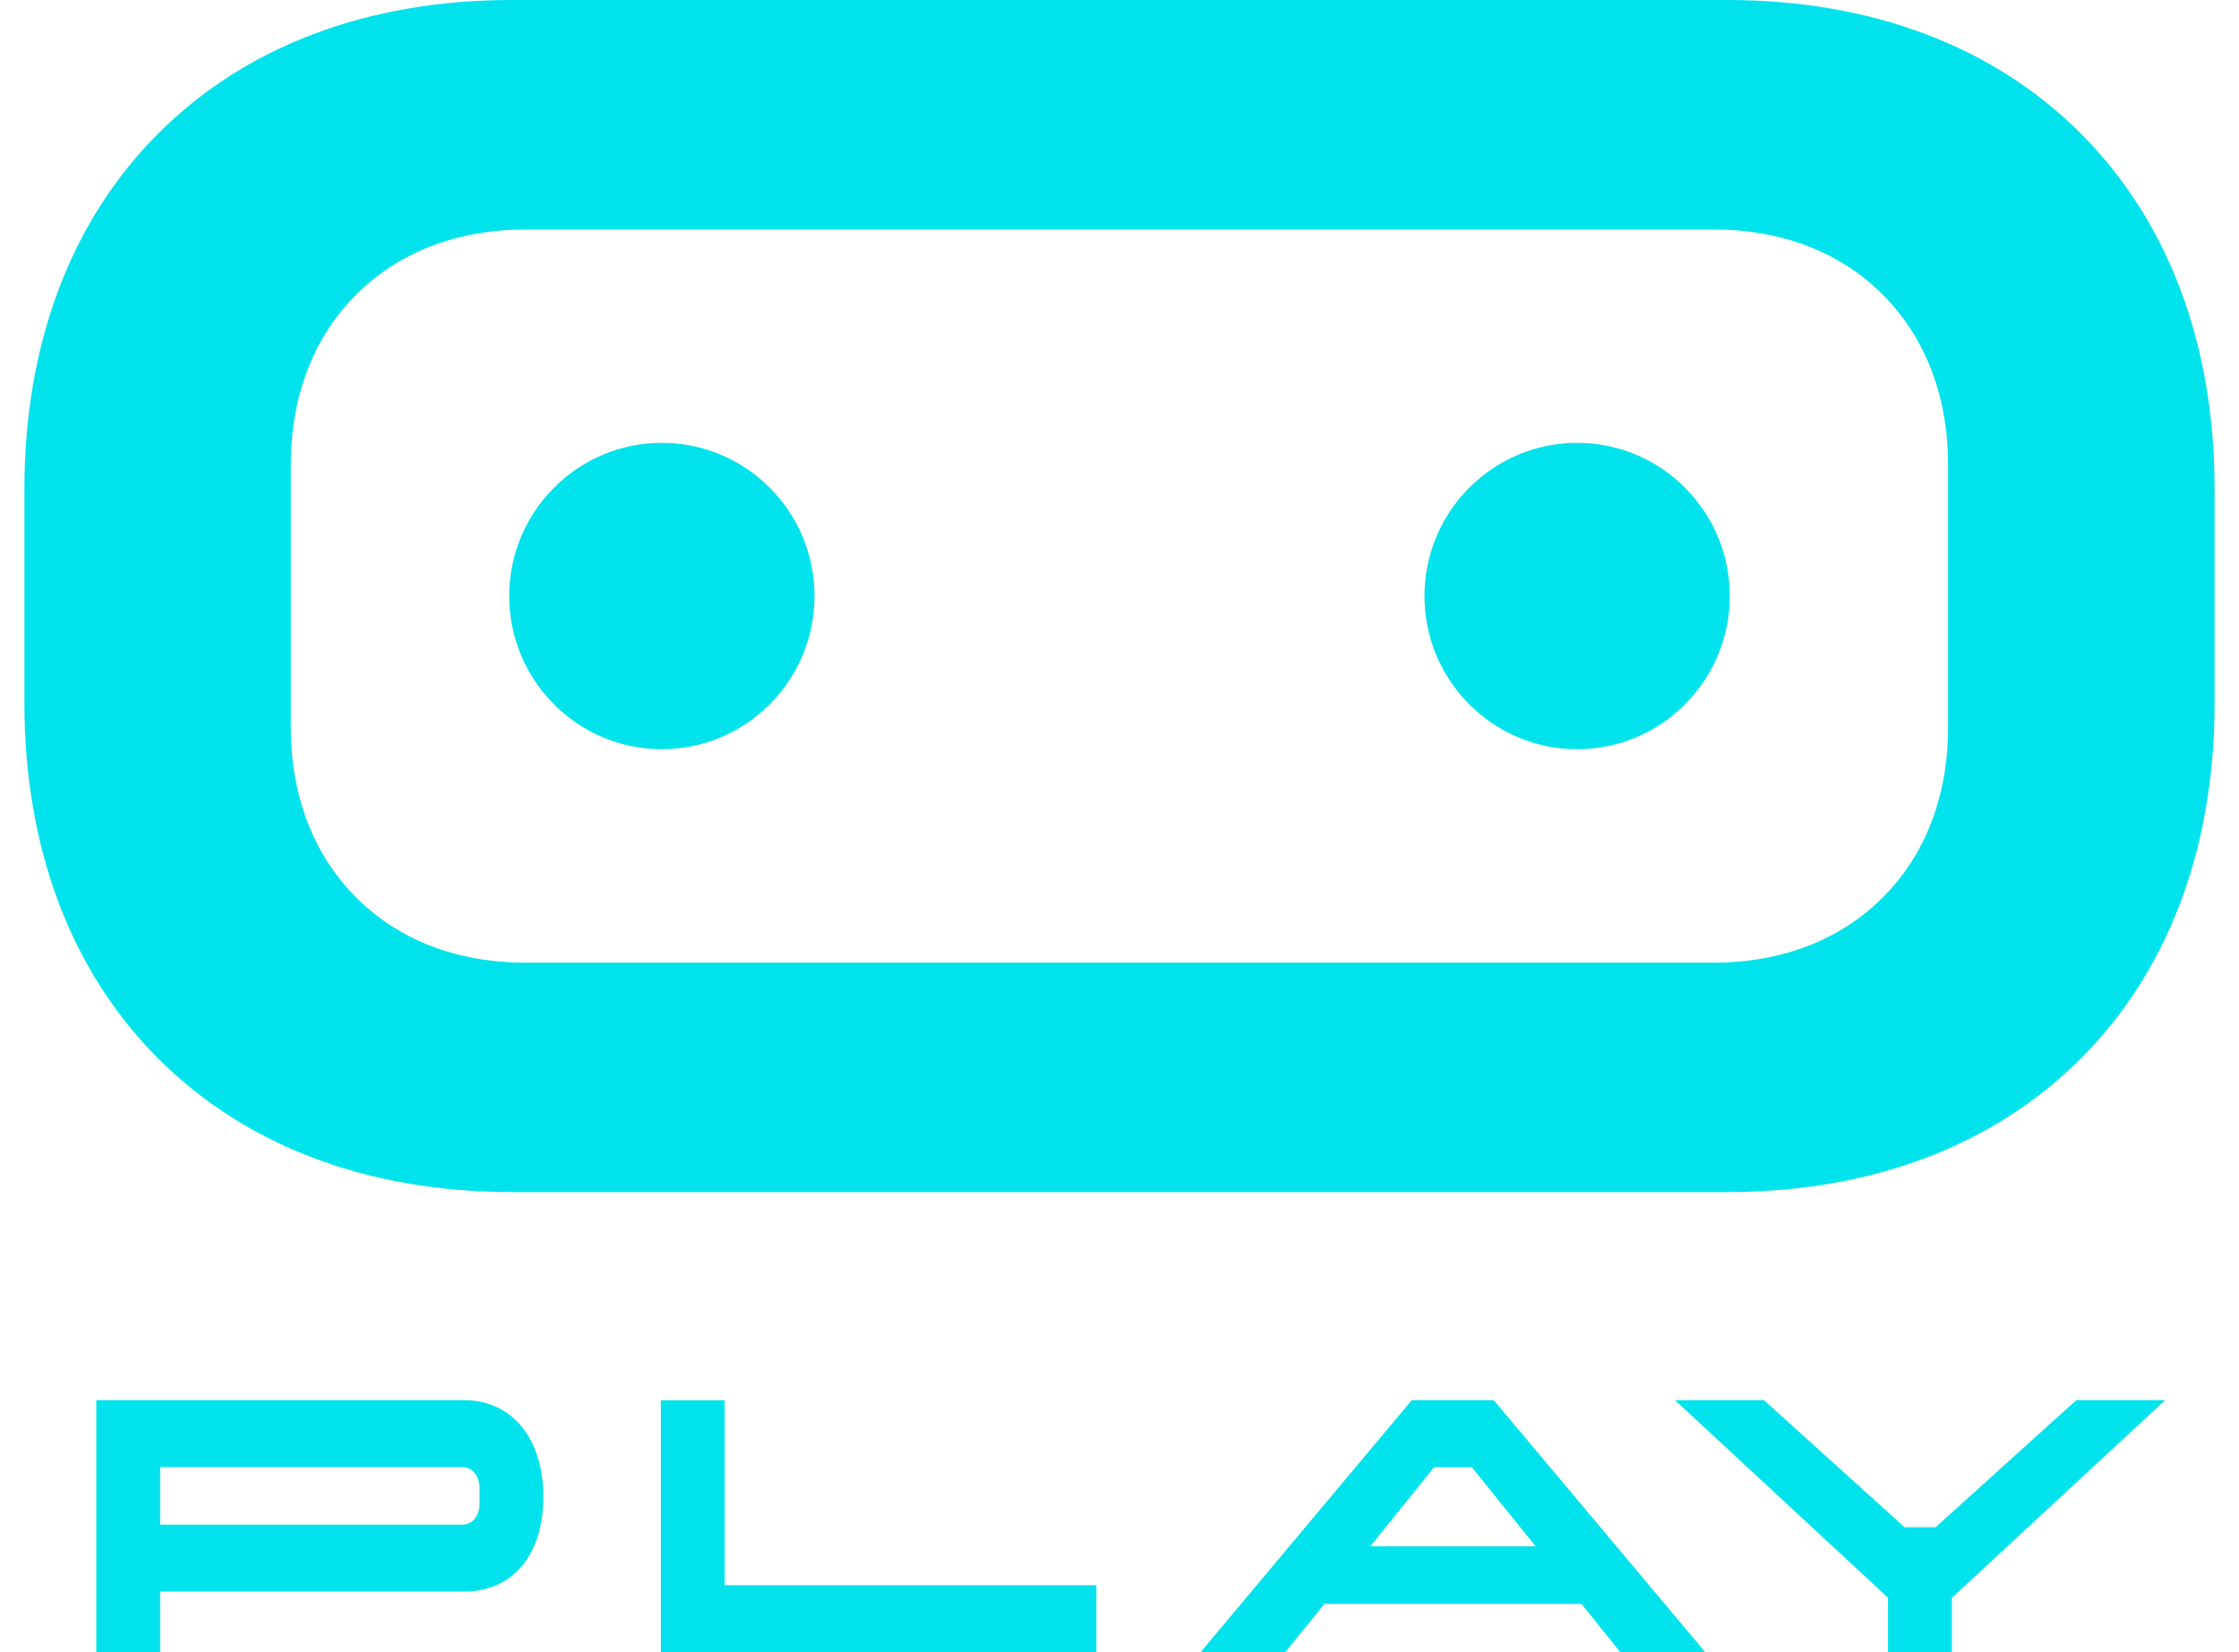 <svg width="42" height="31" viewBox="0 0 42 31" fill="none" xmlns="http://www.w3.org/2000/svg">
<path d="M32.4 0H9.6C6.894 0 4.598 0.869 2.961 2.512C1.324 4.155 0.458 6.46 0.458 9.176V13.19C0.458 15.906 1.324 18.211 2.961 19.854C4.598 21.497 6.894 22.366 9.6 22.366H32.4C35.106 22.366 37.403 21.497 39.039 19.854C40.677 18.211 41.542 15.906 41.542 13.19V9.176C41.542 6.46 40.677 4.155 39.039 2.512C37.403 0.869 35.106 0 32.4 0ZM36.543 13.644C36.543 14.929 36.122 16.034 35.321 16.835C34.523 17.637 33.422 18.062 32.142 18.062H9.857C8.576 18.062 7.476 17.639 6.677 16.835C5.879 16.034 5.455 14.929 5.455 13.644V8.724C5.455 7.438 5.877 6.334 6.677 5.532C7.476 4.731 8.576 4.306 9.857 4.306H32.142C33.422 4.306 34.523 4.729 35.321 5.532C36.12 6.334 36.543 7.438 36.543 8.724V13.644Z" fill="#00E3EC"/>
<path d="M12.415 8.309C10.836 8.309 9.552 9.597 9.552 11.183C9.552 12.768 10.836 14.057 12.415 14.057C13.995 14.057 15.279 12.768 15.279 11.183C15.279 9.597 13.995 8.309 12.415 8.309Z" fill="#00E3EC"/>
<path d="M29.585 8.309C28.005 8.309 26.721 9.597 26.721 11.183C26.721 12.768 28.005 14.057 29.585 14.057C31.164 14.057 32.448 12.768 32.448 11.183C32.448 9.597 31.164 8.309 29.585 8.309Z" fill="#00E3EC"/>
<path d="M1.806 26.271H8.705C9.598 26.271 10.192 26.98 10.192 28.087C10.192 29.195 9.598 29.863 8.705 29.863H3.004V30.998H1.806V26.271ZM8.661 28.608C8.864 28.608 8.995 28.446 8.995 28.209V27.925C8.995 27.69 8.865 27.526 8.661 27.526H3.004V28.607H8.661V28.608Z" fill="#00E3EC"/>
<path d="M13.594 26.271V29.743H20.567V31H12.396V26.273H13.594V26.271Z" fill="#00E3EC"/>
<path d="M26.483 26.271H28.02L31.987 30.998H30.393L29.665 30.093H24.844L24.11 30.998H22.522L26.483 26.271ZM26.901 27.528L25.704 29.014H28.807L27.609 27.528H26.903H26.901Z" fill="#00E3EC"/>
<path d="M35.417 29.979L31.421 26.271H33.089L35.727 28.655H36.309L38.947 26.271H40.614L36.614 29.979V30.998H35.416V29.979H35.417Z" fill="#00E3EC"/>
</svg>
